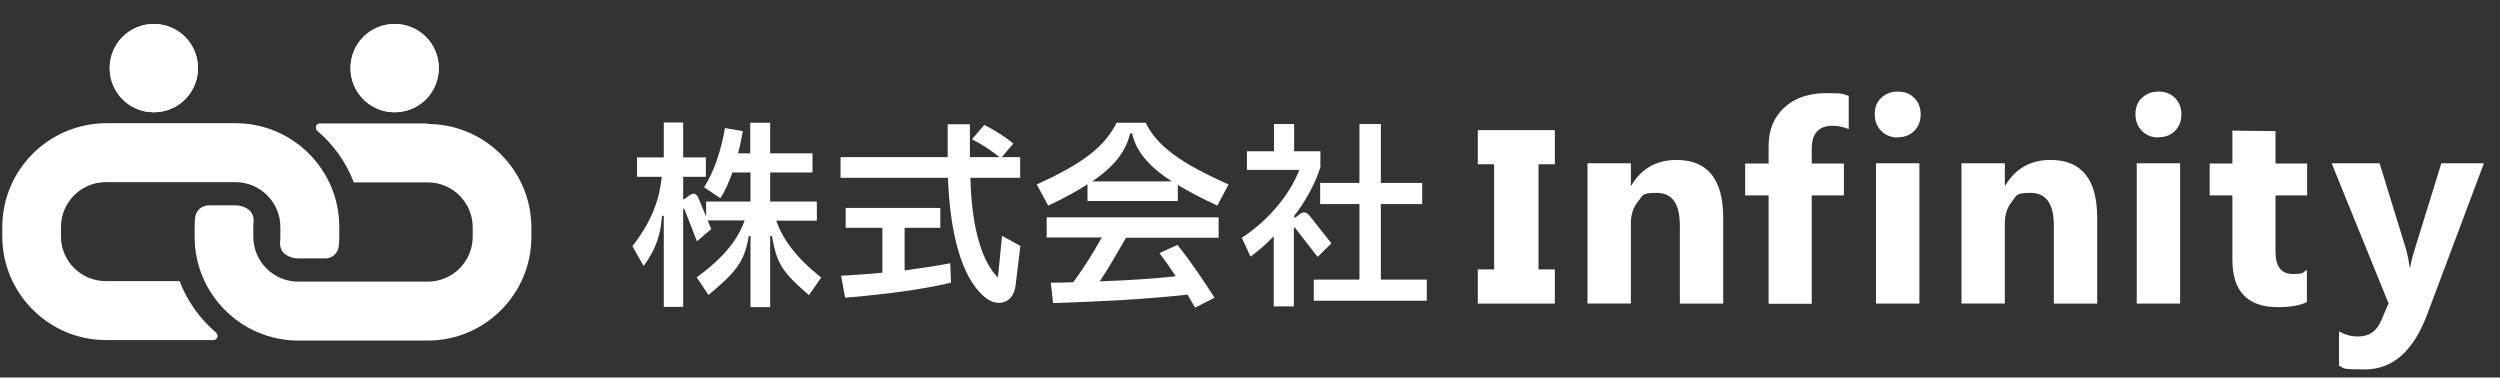 <?xml version="1.0" encoding="UTF-8"?>
<svg id="_レイヤー_1" xmlns="http://www.w3.org/2000/svg" version="1.1" xmlns:xlink="http://www.w3.org/1999/xlink" viewBox="0 0 980 148">
  <rect x="0" y="0" width="980" height="148" fill="#333333" stroke="none"/>
  <!-- Generator: Adobe Illustrator 29.5.1, SVG Export Plug-In . SVG Version: 2.1.0 Build 141)  -->
  <defs>
    <style>
      .st0 {
        fill: #fff;
      }

      .st1 {
        fill: none;
      }

      .st2 {
        clip-path: url(#clippath-1);
      }

      .st3 {
        clip-path: url(#clippath);
      }
    </style>
    <clipPath id="clippath">
      <path class="st0" d="M60.3,9.4c-9.6,0-17.3,7.7-17.3,17.3s7.7,17.3,17.3,17.3,17.3-7.7,17.3-17.3-7.7-17.3-17.3-17.3Z"/>
    </clipPath>
    <clipPath id="clippath-1">
      <path class="st0" d="M154.7,9.4c-9.6,0-17.3,7.7-17.3,17.3s7.7,17.3,17.3,17.3,17.3-7.7,17.3-17.3-7.7-17.3-17.3-17.3Z"/>
    </clipPath>
  </defs>
  <path class="st0" d="M609.5,51v13.4h-6.4v41.2h6.4v13.4h-30.2v-13.4h6.4v-41.2h-6.4v-13.4s30.2,0,30.2,0Z"/>
  <path class="st0" d="M675.4,119h-16.9v-30.6c0-8.5-3-12.8-9.1-12.8s-5.4,1.1-7.3,3.4c-1.9,2.3-2.8,5.1-2.8,8.6v31.4h-17v-55h17v8.7h.2c4-6.7,9.9-10,17.7-10,12.2,0,18.3,7.6,18.3,22.7v33.7l-.1-.1Z"/>
  <path class="st0" d="M724.7,50.6c-2.2-.9-4.3-1.3-6.3-1.3-5.4,0-8.2,3-8.2,8.9v5.9h12.6v12.5h-12.6v42.5h-16.9v-42.5h-9.2v-12.5h9.2v-6.8c0-6.3,2-11.3,6.1-15.1,4.1-3.8,9.6-5.7,16.7-5.7s6.3.4,8.6,1.1v13.2-.2Z"/>
  <path class="st0" d="M743.9,53.9c-2.6,0-4.8-.9-6.5-2.6-1.7-1.8-2.5-3.9-2.5-6.5s.8-4.8,2.5-6.4,3.8-2.5,6.5-2.5,4.8.8,6.5,2.5,2.5,3.8,2.5,6.4-.8,4.8-2.5,6.5-3.8,2.5-6.5,2.5v.1Z"/>
  <rect class="st0" x="735.4" y="64" width="17" height="55"/>
  <path class="st0" d="M822,119h-16.9v-30.6c0-8.5-3-12.8-9.1-12.8s-5.4,1.1-7.3,3.4c-1.9,2.3-2.8,5.1-2.8,8.6v31.4h-17v-55h17v8.7h.2c4-6.7,9.9-10,17.7-10,12.2,0,18.3,7.6,18.3,22.7v33.7l-.1-.1Z"/>
  <path class="st0" d="M846.1,53.9c-2.6,0-4.8-.9-6.5-2.6-1.7-1.8-2.5-3.9-2.5-6.5s.8-4.8,2.5-6.4,3.8-2.5,6.5-2.5,4.8.8,6.5,2.5,2.5,3.8,2.5,6.4-.8,4.8-2.5,6.5-3.8,2.5-6.5,2.5v.1Z"/>
  <rect class="st0" x="837.6" y="64" width="17" height="55"/>
  <path class="st0" d="M904.3,118.4c-2.5,1.3-6.3,2-11.3,2-12,0-17.9-6.2-17.9-18.6v-25.2h-8.9v-12.5h8.9v-12.9l16.9.2v12.7h12.4v12.5h-12.4v22.2c0,5.7,2.3,8.6,6.8,8.6s3.6-.5,5.5-1.6v12.6Z"/>
  <path class="st0" d="M973.7,64l-22.3,59.4c-5.4,14.3-13.5,21.4-24.3,21.4s-7.5-.5-10.2-1.4v-13.5c2.3,1.3,4.7,2,7.4,2,4.4,0,7.4-2.1,9.1-6.2l2.9-6.8-22.3-54.9h18.8l10.3,33.5c.6,2.1,1.1,4.5,1.5,7.4h.2c.3-2.1.9-4.5,1.8-7.3l10.4-33.6h16.8-.1Z"/>
  <rect class="st1" x="75.7" y="48.4" width="133.1" height="84.9"/>
  <path class="st0" d="M167.6,48.4h-42.2c-.7,0-1.3.4-1.5,1.1-.2.6,0,1.4.5,1.8,6.3,5.4,11.3,12.3,14.3,20.2h29c9.7,0,17.6,7.9,17.6,17.6v3.7c0,9.7-7.9,17.6-17.6,17.6h-50.8c-9.7,0-17.6-7.9-17.6-17.6v-3.7c0-.7,0-1.4.1-2.1.2-2-.6-4-2.3-5.1-1.4-.9-3-1.4-4.7-1.4h-10.6c-2.8,0-5,2.1-5.3,4.8-.1,1.2-.2,2.6-.2,3.9v3.7c0,22.4,18.3,40.6,40.6,40.6h50.8c22.4,0,40.6-18.3,40.6-40.6v-3.7c0-22.4-18.3-40.6-40.7-40.6v-.2Z"/>
  <rect class="st1" x=".9" y="48.4" width="132.9" height="84.9"/>
  <path class="st0" d="M23.9,89c0-9.7,7.9-17.6,17.6-17.6h50.8c9.7,0,17.6,7.9,17.6,17.6v3.7c0,.7,0,1.4-.1,2.1-.2,2,.6,4,2.3,5.1,1.4.9,3,1.4,4.8,1.4h10.6c2.8,0,5-2.1,5.3-4.8.1-1.2.2-2.6.2-3.9v-3.7c0-22.4-18.3-40.6-40.6-40.6h-50.8c-22.5.1-40.7,18.3-40.7,40.7v3.7c0,22.4,18.3,40.6,40.6,40.6h42.2c.7,0,1.3-.4,1.5-1.1.2-.6,0-1.4-.5-1.8-6.3-5.4-11.3-12.3-14.3-20.2h-28.9c-9.7,0-17.6-7.8-17.6-17.5v-3.7h0Z"/>
  <rect class="st1" x="43" y="9.4" width="34.6" height="34.6"/>
  <g>
    <path class="st0" d="M60.3,9.4c-9.6,0-17.3,7.7-17.3,17.3s7.7,17.3,17.3,17.3,17.3-7.7,17.3-17.3-7.7-17.3-17.3-17.3Z"/>
    <g class="st3">
      <path class="st0" d="M43,9.4h34.6v34.6h-34.6V9.4Z"/>
    </g>
  </g>
  <rect class="st1" x="137.4" y="9.4" width="34.6" height="34.6"/>
  <g>
    <path class="st0" d="M154.7,9.4c-9.6,0-17.3,7.7-17.3,17.3s7.7,17.3,17.3,17.3,17.3-7.7,17.3-17.3-7.7-17.3-17.3-17.3Z"/>
    <g class="st2">
      <path class="st0" d="M137.4,9.4h34.6v34.6h-34.6V9.4Z"/>
    </g>
  </g>
  <g>
    <path class="st0" d="M304.3,86.5c2.5,7.3,7.9,14.6,17.6,22.3l-4.8,6.9c-10.4-9-12.6-12.2-14.5-23.2h-.7v27.9h-7.7v-27.9h-.7c-1.6,10.4-5.6,14.7-15.8,23.1l-4.6-6.9c10.9-7.9,16.3-15.1,18.8-22.3h-14.5l1.4,3.4-5.6,4.8-4.9-12.6c-.2-.5-.5-.5-.5.2v38.1h-7.6v-35.7h-.7c-.6,7.8-2.3,12.8-7.2,19.7l-4.4-7.8c7.9-10.1,10.7-18.9,11.5-27.2h-9.7v-7.6h10.5v-13.7h7.6v13.7h8.9v7.6h-8.9v8.8h.4l1.9-1.4c1.7-1.2,2.9-1.1,3.8,1.2l2.9,7v-5.9h17.4v-11.4h-7.1c-1.3,3.7-2.9,7.3-4.7,10.1l-6.4-4.3c3.9-6.1,6.6-14.2,8.2-23.2l7,1.2c-.5,2.8-1.1,5.8-1.9,8.7h4.8v-12h7.8v12h16.6v7.5h-16.6v11.4h18.3v7.5h-15.9,0Z"/>
    <path class="st0" d="M392.7,92.4l7.3,4-1.9,15.5c-.9,7.4-7.6,8.8-12.6,4.1-8.6-7.6-13.1-24.6-13.9-46.3h-42.1v-8.1h42v-12.9h8.7v12.9h11.6c-2.9-2.4-7.3-5.3-10.8-7l4.8-5.6c4,1.9,8.5,4.8,11.4,7.3l-4.5,5.3h7.2v8.1h-19.5c.5,20.9,5,33.4,10.8,39.1l1.6-16.4h-.1ZM354.6,106c6.6-.9,12.7-1.8,17.9-2.8l.3,7.6c-10.7,2.6-25.7,4.6-41.5,5.9l-1.6-8.6c5.5-.3,10.9-.7,16.2-1.2v-17.6h-14.4v-7.8h37.1v7.8h-14v16.7Z"/>
    <path class="st0" d="M426.2,72.3c-4.2,2.7-9.3,5.5-15.3,8.3l-4.5-8.3c18.6-8.4,26.8-15.1,31.3-24.2h11.4c4.4,9.1,13.6,15.8,32.5,24.2l-4.4,8.3c-6.1-2.8-11.2-5.5-15.5-8.1v6.3h-35.4v-6.6l-.1.1ZM410.3,93.2v-8h67.4v8h-36.3c-3.4,5.9-6.8,11.9-10.3,17.1,10.8-.4,20.7-1,29.8-2-2.1-3.2-4.2-6.2-6.4-9.1l7.1-3.2c4.9,6.2,9.8,13.3,14.5,20.7l-7.6,3.9-3-5.1c-16.2,1.8-33.9,2.7-52.7,3.3l-.9-8c3,0,5.9,0,8.8-.2,4.4-5.8,8.1-12,11.2-17.5h-21.5l-.1.1ZM443,52.3c-1.6,7-6.2,12.9-14.8,18.8h31.1c-9-5.9-14-11.8-15.5-18.8h-.8Z"/>
    <path class="st0" d="M521.9,95.4l-5.4,5.3-8.7-11.2c-.4-.5-.6-.5-.6.2v30.4h-7.9v-27.5c-2.7,2.9-6,5.7-9.1,8l-3.4-7.4c11.7-7.6,19.6-18.6,22.5-26.6h-20.5v-7.3h10.6v-10.7h7.9v10.7h10.3v6.2c-2,6.6-6.2,14-10.3,19.1v.6h.6l1.5-1.2c1.6-1.3,2.9-.7,3.9.5l8.7,11-.1-.1ZM541.3,109.6h18v8.3h-44.3v-8.3h17.9v-29.6h-15.4v-8.3h15.4v-23.1h8.4v23.1h16.2v8.3h-16.2v29.6h0Z"/>
  </g>
</svg>